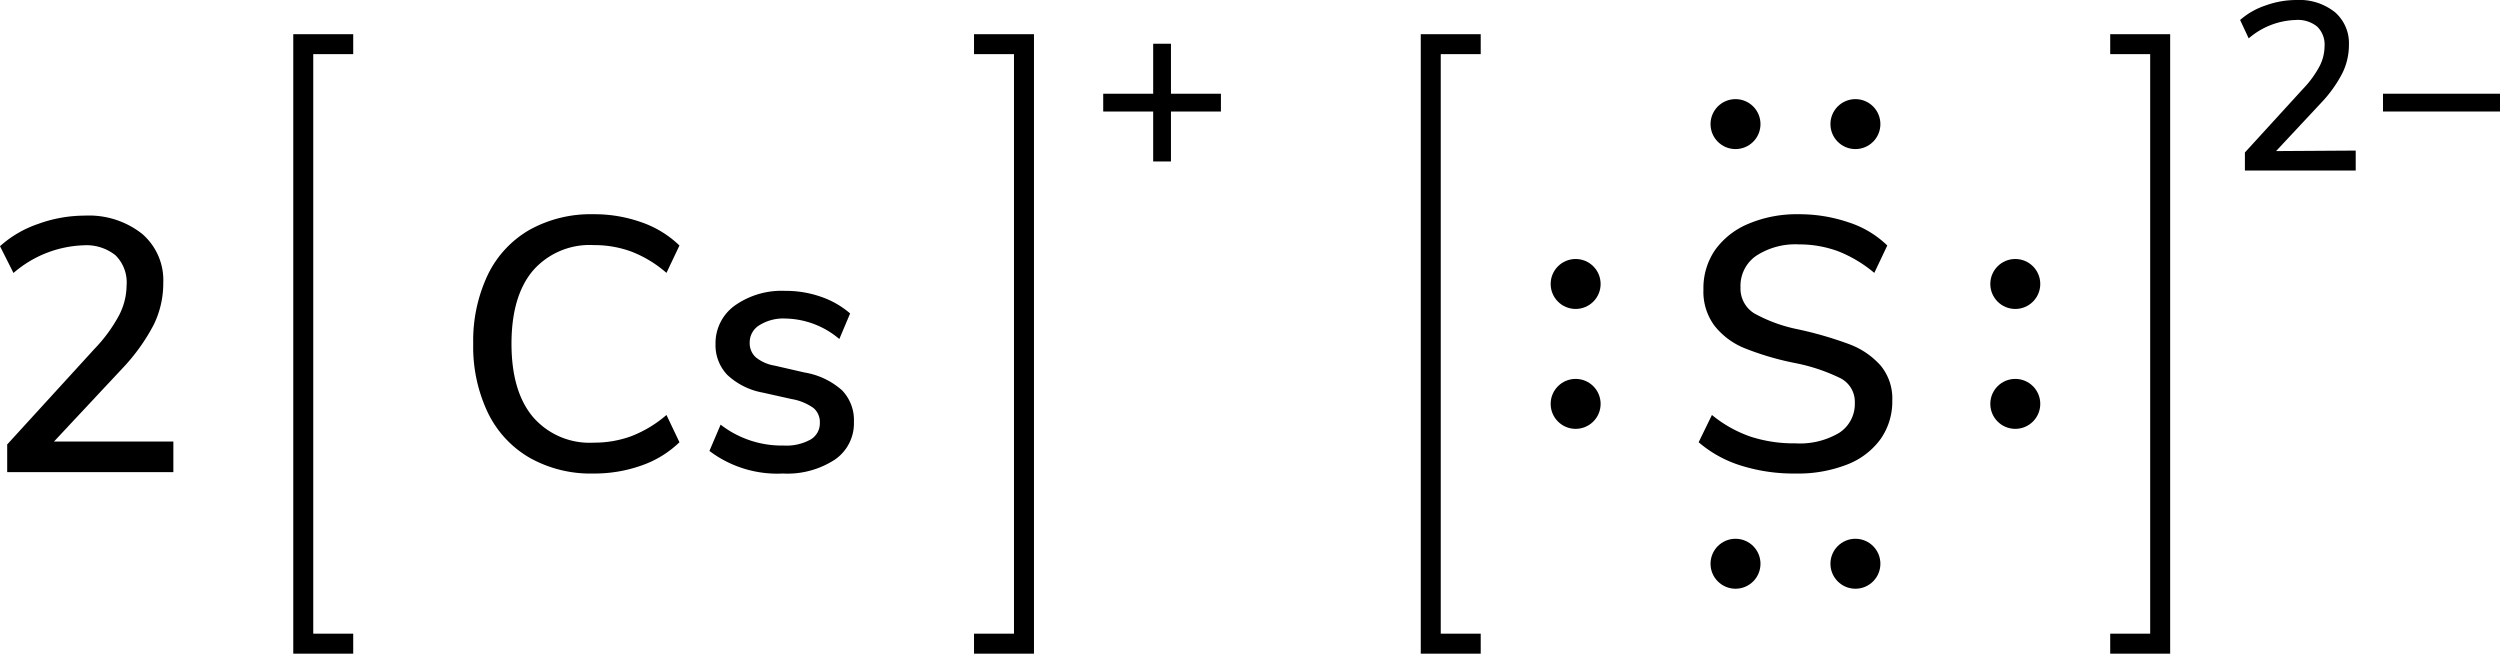 <svg xmlns="http://www.w3.org/2000/svg" width="250.2" height="65.42" viewBox="0 0 250.2 65.42"><defs><style>.cls-1{fill:none;stroke:#000;stroke-linecap:square;stroke-miterlimit:10;stroke-width:2px;}</style></defs><title>Lewis structure of caesium sulfide</title><g id="レイヤー_2" data-name="レイヤー 2"><g id="レイヤー_1-2" data-name="レイヤー 1"><path d="M174.25,46.6A11.92,11.92,0,0,1,170,44.26l1.33-2.73a12.52,12.52,0,0,0,3.87,2.17,14,14,0,0,0,4.49.67,7.7,7.7,0,0,0,4.39-1.06,3.44,3.44,0,0,0,1.55-3,2.65,2.65,0,0,0-1.44-2.46,18.33,18.33,0,0,0-4.61-1.53,28.36,28.36,0,0,1-5-1.48,7.33,7.33,0,0,1-3-2.25,5.7,5.7,0,0,1-1.1-3.62A6.72,6.72,0,0,1,171.66,25,7.74,7.74,0,0,1,175,22.39a12.39,12.39,0,0,1,5-.95,15.31,15.31,0,0,1,5,.81,9.9,9.9,0,0,1,3.88,2.32l-1.3,2.74A13.14,13.14,0,0,0,184,25.16a11.19,11.19,0,0,0-3.94-.7,7.17,7.17,0,0,0-4.3,1.14,3.65,3.65,0,0,0-1.57,3.15,2.92,2.92,0,0,0,1.37,2.61,15.16,15.16,0,0,0,4.39,1.6,37.37,37.37,0,0,1,5.13,1.49,7.9,7.9,0,0,1,3.13,2.13,5.17,5.17,0,0,1,1.17,3.51,6.52,6.52,0,0,1-1.17,3.85,7.44,7.44,0,0,1-3.35,2.55,13.45,13.45,0,0,1-5.16.9A17.61,17.61,0,0,1,174.25,46.6Z"/><circle cx="157.69" cy="40.42" r="2.5"/><circle cx="157.69" cy="28.42" r="2.5"/><circle cx="201.69" cy="40.42" r="2.5"/><circle cx="201.69" cy="28.42" r="2.5"/><circle cx="185.69" cy="56.42" r="2.5"/><circle cx="173.69" cy="56.42" r="2.5"/><circle cx="185.69" cy="12.42" r="2.5"/><circle cx="173.69" cy="12.42" r="2.5"/><polyline class="cls-1" points="147.19 64.42 143.19 64.42 143.19 4.42 147.19 4.42"/><polyline class="cls-1" points="212.19 64.42 216.19 64.42 216.19 4.42 212.19 4.42"/><path d="M235.76,15.07v2H224.67V15.26l5.83-6.38a10.1,10.1,0,0,0,1.63-2.23,4.39,4.39,0,0,0,.51-2,2.5,2.5,0,0,0-.75-2A3.06,3.06,0,0,0,229.76,2a7.54,7.54,0,0,0-4.71,1.84L224.19,2A7.42,7.42,0,0,1,226.73.55a9.09,9.09,0,0,1,3.1-.55,5.72,5.72,0,0,1,3.84,1.21,4.1,4.1,0,0,1,1.41,3.28,6.39,6.39,0,0,1-.63,2.78,12.72,12.72,0,0,1-2.13,3l-4.53,4.85Z"/><path d="M250.2,9.38v1.78H238.49V9.38Z"/><path d="M122.19,9.38v1.78h-5v5h-1.78v-5h-5V9.38h5v-5h1.78v5Z"/><polyline class="cls-1" points="34.35 64.42 30.35 64.42 30.35 4.42 34.35 4.42"/><polyline class="cls-1" points="98.48 64.42 102.48 64.42 102.48 4.42 98.48 4.42"/><path d="M53,45.81a10.46,10.46,0,0,1-4.18-4.52,15.31,15.31,0,0,1-1.46-6.89,15.38,15.38,0,0,1,1.46-6.9A10.41,10.41,0,0,1,53,23a12.61,12.61,0,0,1,6.39-1.56,14.05,14.05,0,0,1,4.82.81A10.34,10.34,0,0,1,68,24.57l-1.3,2.74a11.79,11.79,0,0,0-3.51-2.13,10.72,10.72,0,0,0-3.76-.65,7.53,7.53,0,0,0-6.1,2.56q-2.14,2.55-2.14,7.31t2.14,7.32a7.48,7.48,0,0,0,6.1,2.58,10.72,10.72,0,0,0,3.76-.65,12,12,0,0,0,3.51-2.12L68,44.26a10.34,10.34,0,0,1-3.78,2.32,14.05,14.05,0,0,1-4.82.81A12.41,12.41,0,0,1,53,45.81Z"/><path d="M71,45.13l1.12-2.63a10,10,0,0,0,6.3,2.09,5,5,0,0,0,2.7-.6,1.87,1.87,0,0,0,.93-1.67,1.84,1.84,0,0,0-.63-1.48,5.25,5.25,0,0,0-2.18-.9l-2.91-.65a7,7,0,0,1-3.53-1.76,4.29,4.29,0,0,1-1.19-3.1,4.63,4.63,0,0,1,1.93-3.85,8.11,8.11,0,0,1,5.06-1.47,10.6,10.6,0,0,1,3.56.59,8.81,8.81,0,0,1,2.92,1.67L84,33.93a8.55,8.55,0,0,0-5.36-2.05,4.5,4.5,0,0,0-2.61.65,2,2,0,0,0-1,1.76,1.9,1.9,0,0,0,.6,1.46,4,4,0,0,0,1.89.84l3,.69a7.47,7.47,0,0,1,3.75,1.78,4.29,4.29,0,0,1,1.19,3.15A4.4,4.4,0,0,1,83.55,46a8.69,8.69,0,0,1-5.2,1.39A11.25,11.25,0,0,1,71,45.13Z"/><path d="M17.35,44.19v3.06H.72V44.48L9.47,34.9a15.18,15.18,0,0,0,2.45-3.35,6.64,6.64,0,0,0,.75-3,3.81,3.81,0,0,0-1.11-3,4.66,4.66,0,0,0-3.21-1,11.28,11.28,0,0,0-7,2.77L0,24.64a11,11,0,0,1,3.82-2.23,13.65,13.65,0,0,1,4.64-.83,8.59,8.59,0,0,1,5.76,1.82,6.11,6.11,0,0,1,2.12,4.91,9.44,9.44,0,0,1-.95,4.18,19.42,19.42,0,0,1-3.19,4.43L5.4,44.19Z"/></g></g></svg>